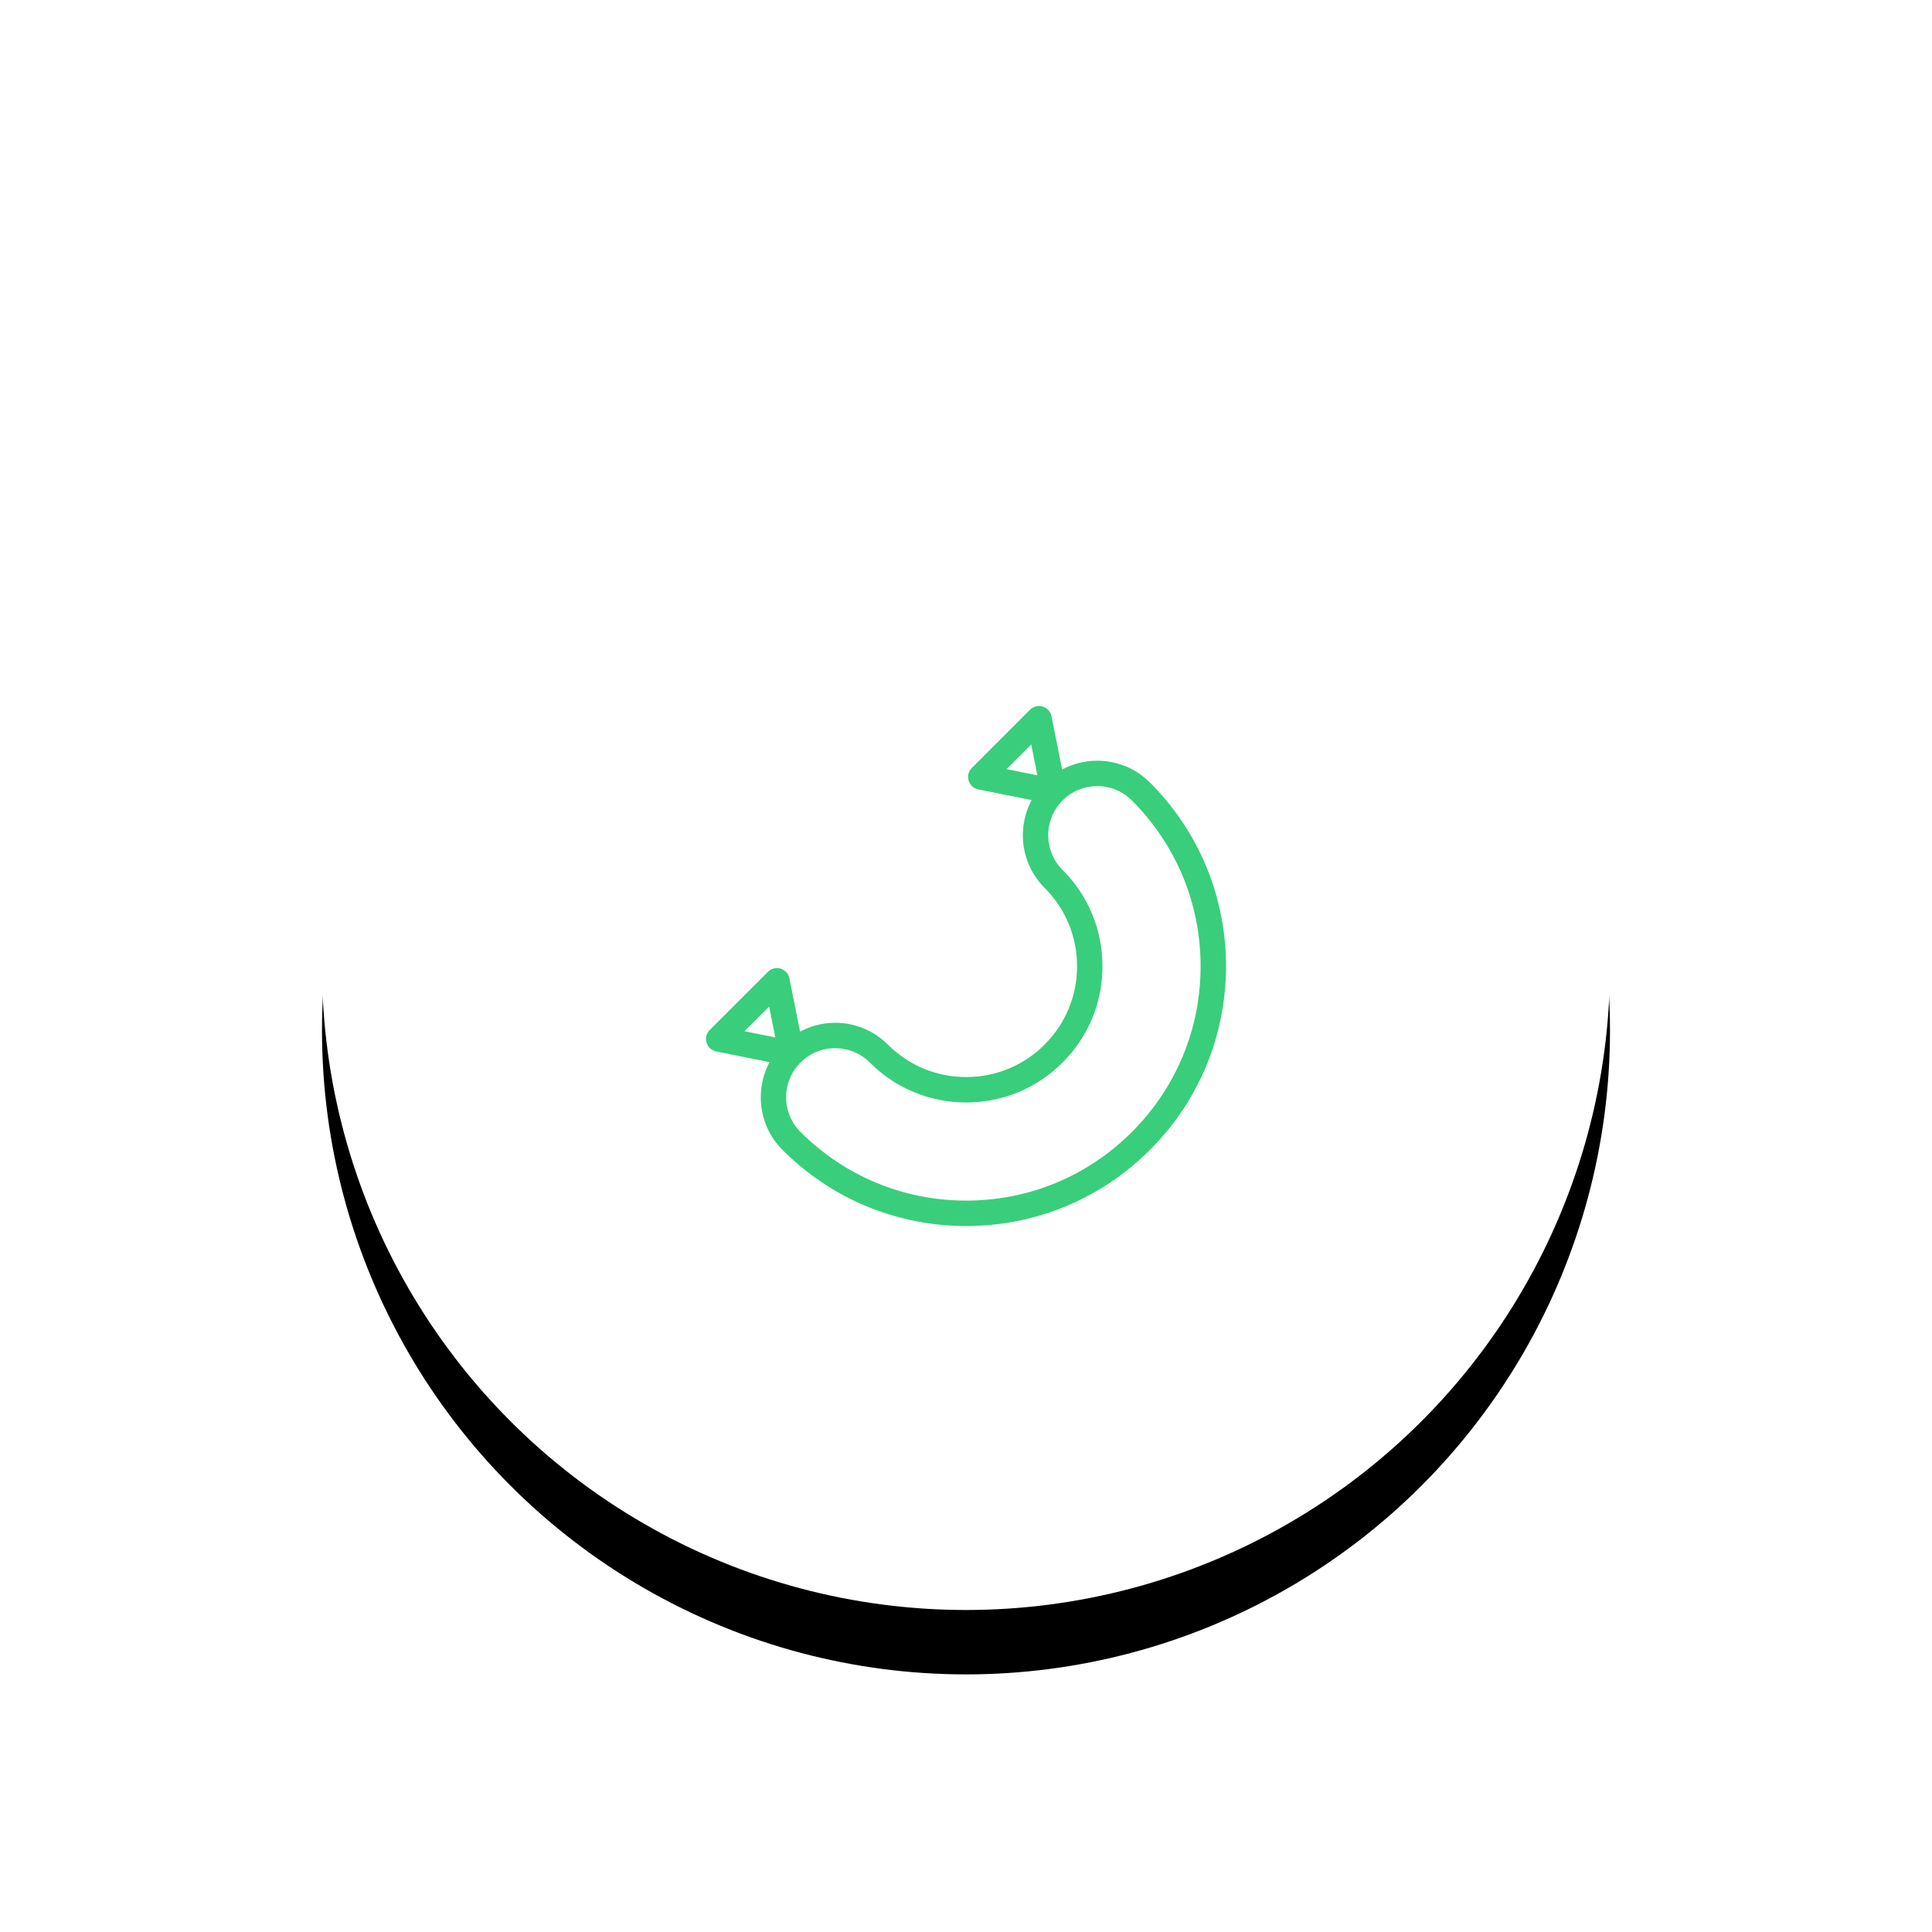 <?xml version="1.0" encoding="UTF-8"?>
<svg width="120px" height="120px" viewBox="0 0 120 120" version="1.1" xmlns="http://www.w3.org/2000/svg" xmlns:xlink="http://www.w3.org/1999/xlink">
    <!-- Generator: Sketch 46.2 (44496) - http://www.bohemiancoding.com/sketch -->
    <title>icons/german</title>
    <desc>Created with Sketch.</desc>
    <defs>
        <circle id="path-1" cx="40" cy="40" r="40"></circle>
        <filter x="-13.8%" y="-8.8%" width="127.5%" height="127.5%" filterUnits="objectBoundingBox" id="filter-2">
            <feOffset dx="0" dy="4" in="SourceAlpha" result="shadowOffsetOuter1"></feOffset>
            <feGaussianBlur stdDeviation="3" in="shadowOffsetOuter1" result="shadowBlurOuter1"></feGaussianBlur>
            <feColorMatrix values="0 0 0 0 0   0 0 0 0 0   0 0 0 0 0  0 0 0 0.2 0" type="matrix" in="shadowBlurOuter1"></feColorMatrix>
        </filter>
        <rect id="path-3" x="0" y="0" width="48" height="48" rx="24"></rect>
    </defs>
    <g id="Symbols" stroke="none" stroke-width="1" fill="none" fill-rule="evenodd">
        <g id="icons/german">
            <g id="Group-15-Copy-28" transform="translate(20, 20)">
                <g id="Oval-3">
                    <use fill="black" fill-opacity="1" filter="url(#filter-2)" xlink:href="#path-1"></use>
                    <use fill="#FFFFFF" fill-rule="evenodd" xlink:href="#path-1"></use>
                </g>
                <g id="german" transform="translate(16, 16)">
                    <g id="Rectangle-5" opacity="0">
                        <use fill="#D8D8D8" fill-rule="evenodd" xlink:href="#path-3"></use>
                        <rect stroke="#979797" stroke-width="1" x="0.5" y="0.5" width="47" height="47" rx="23.5"></rect>
                    </g>
                    <path d="M35.317,12.709 C34.472,11.863 33.348,11.398 32.153,11.398 C31.333,11.398 30.551,11.621 29.865,12.03 L29.162,8.514 C29.116,8.283 28.946,8.096 28.721,8.027 C28.494,7.959 28.25,8.021 28.083,8.187 L24.466,11.805 C24.299,11.971 24.237,12.216 24.306,12.442 C24.374,12.668 24.561,12.838 24.792,12.884 L28.311,13.587 C27.288,15.306 27.511,17.563 28.988,19.04 C30.317,20.369 31.048,22.135 31.048,24.014 C31.048,25.892 30.317,27.659 28.988,28.987 C27.659,30.316 25.893,31.048 24.014,31.048 C22.135,31.048 20.369,30.316 19.04,28.987 C18.195,28.142 17.071,27.677 15.875,27.677 C15.056,27.677 14.273,27.9 13.588,28.309 L12.884,24.792 C12.838,24.561 12.668,24.374 12.442,24.305 C12.217,24.237 11.972,24.298 11.805,24.465 L8.187,28.083 C8.02,28.25 7.959,28.494 8.028,28.72 C8.096,28.946 8.283,29.115 8.514,29.161 L12.032,29.865 C11.01,31.584 11.232,33.841 12.709,35.317 C15.729,38.337 19.743,40 24.013,40 C28.284,40 32.298,38.337 35.317,35.317 C38.337,32.297 40,28.283 40,24.013 C40,19.743 38.337,15.728 35.317,12.709 Z M28.142,9.937 L28.625,12.346 L26.214,11.865 L28.142,9.937 Z M11.864,26.215 L12.346,28.625 L9.936,28.143 L11.864,26.215 Z M34.413,34.413 C31.635,37.192 27.942,38.722 24.013,38.722 C20.085,38.722 16.392,37.191 13.613,34.413 C12.367,33.167 12.367,31.139 13.613,29.892 C14.217,29.288 15.02,28.955 15.874,28.955 C16.729,28.955 17.531,29.288 18.135,29.892 C19.705,31.462 21.793,32.327 24.013,32.327 C26.234,32.327 28.321,31.462 29.891,29.892 C31.461,28.322 32.326,26.234 32.326,24.014 C32.326,21.793 31.461,19.705 29.891,18.135 C28.645,16.889 28.645,14.86 29.891,13.614 C30.495,13.01 31.298,12.677 32.153,12.677 C33.006,12.677 33.809,13.01 34.413,13.614 C37.191,16.392 38.721,20.085 38.721,24.014 C38.721,27.942 37.191,31.636 34.413,34.413 Z" id="Shape" stroke="#39CE7B" stroke-width="0.3" fill="#39CE7B" fill-rule="nonzero"></path>
                </g>
            </g>
        </g>
    </g>
</svg>